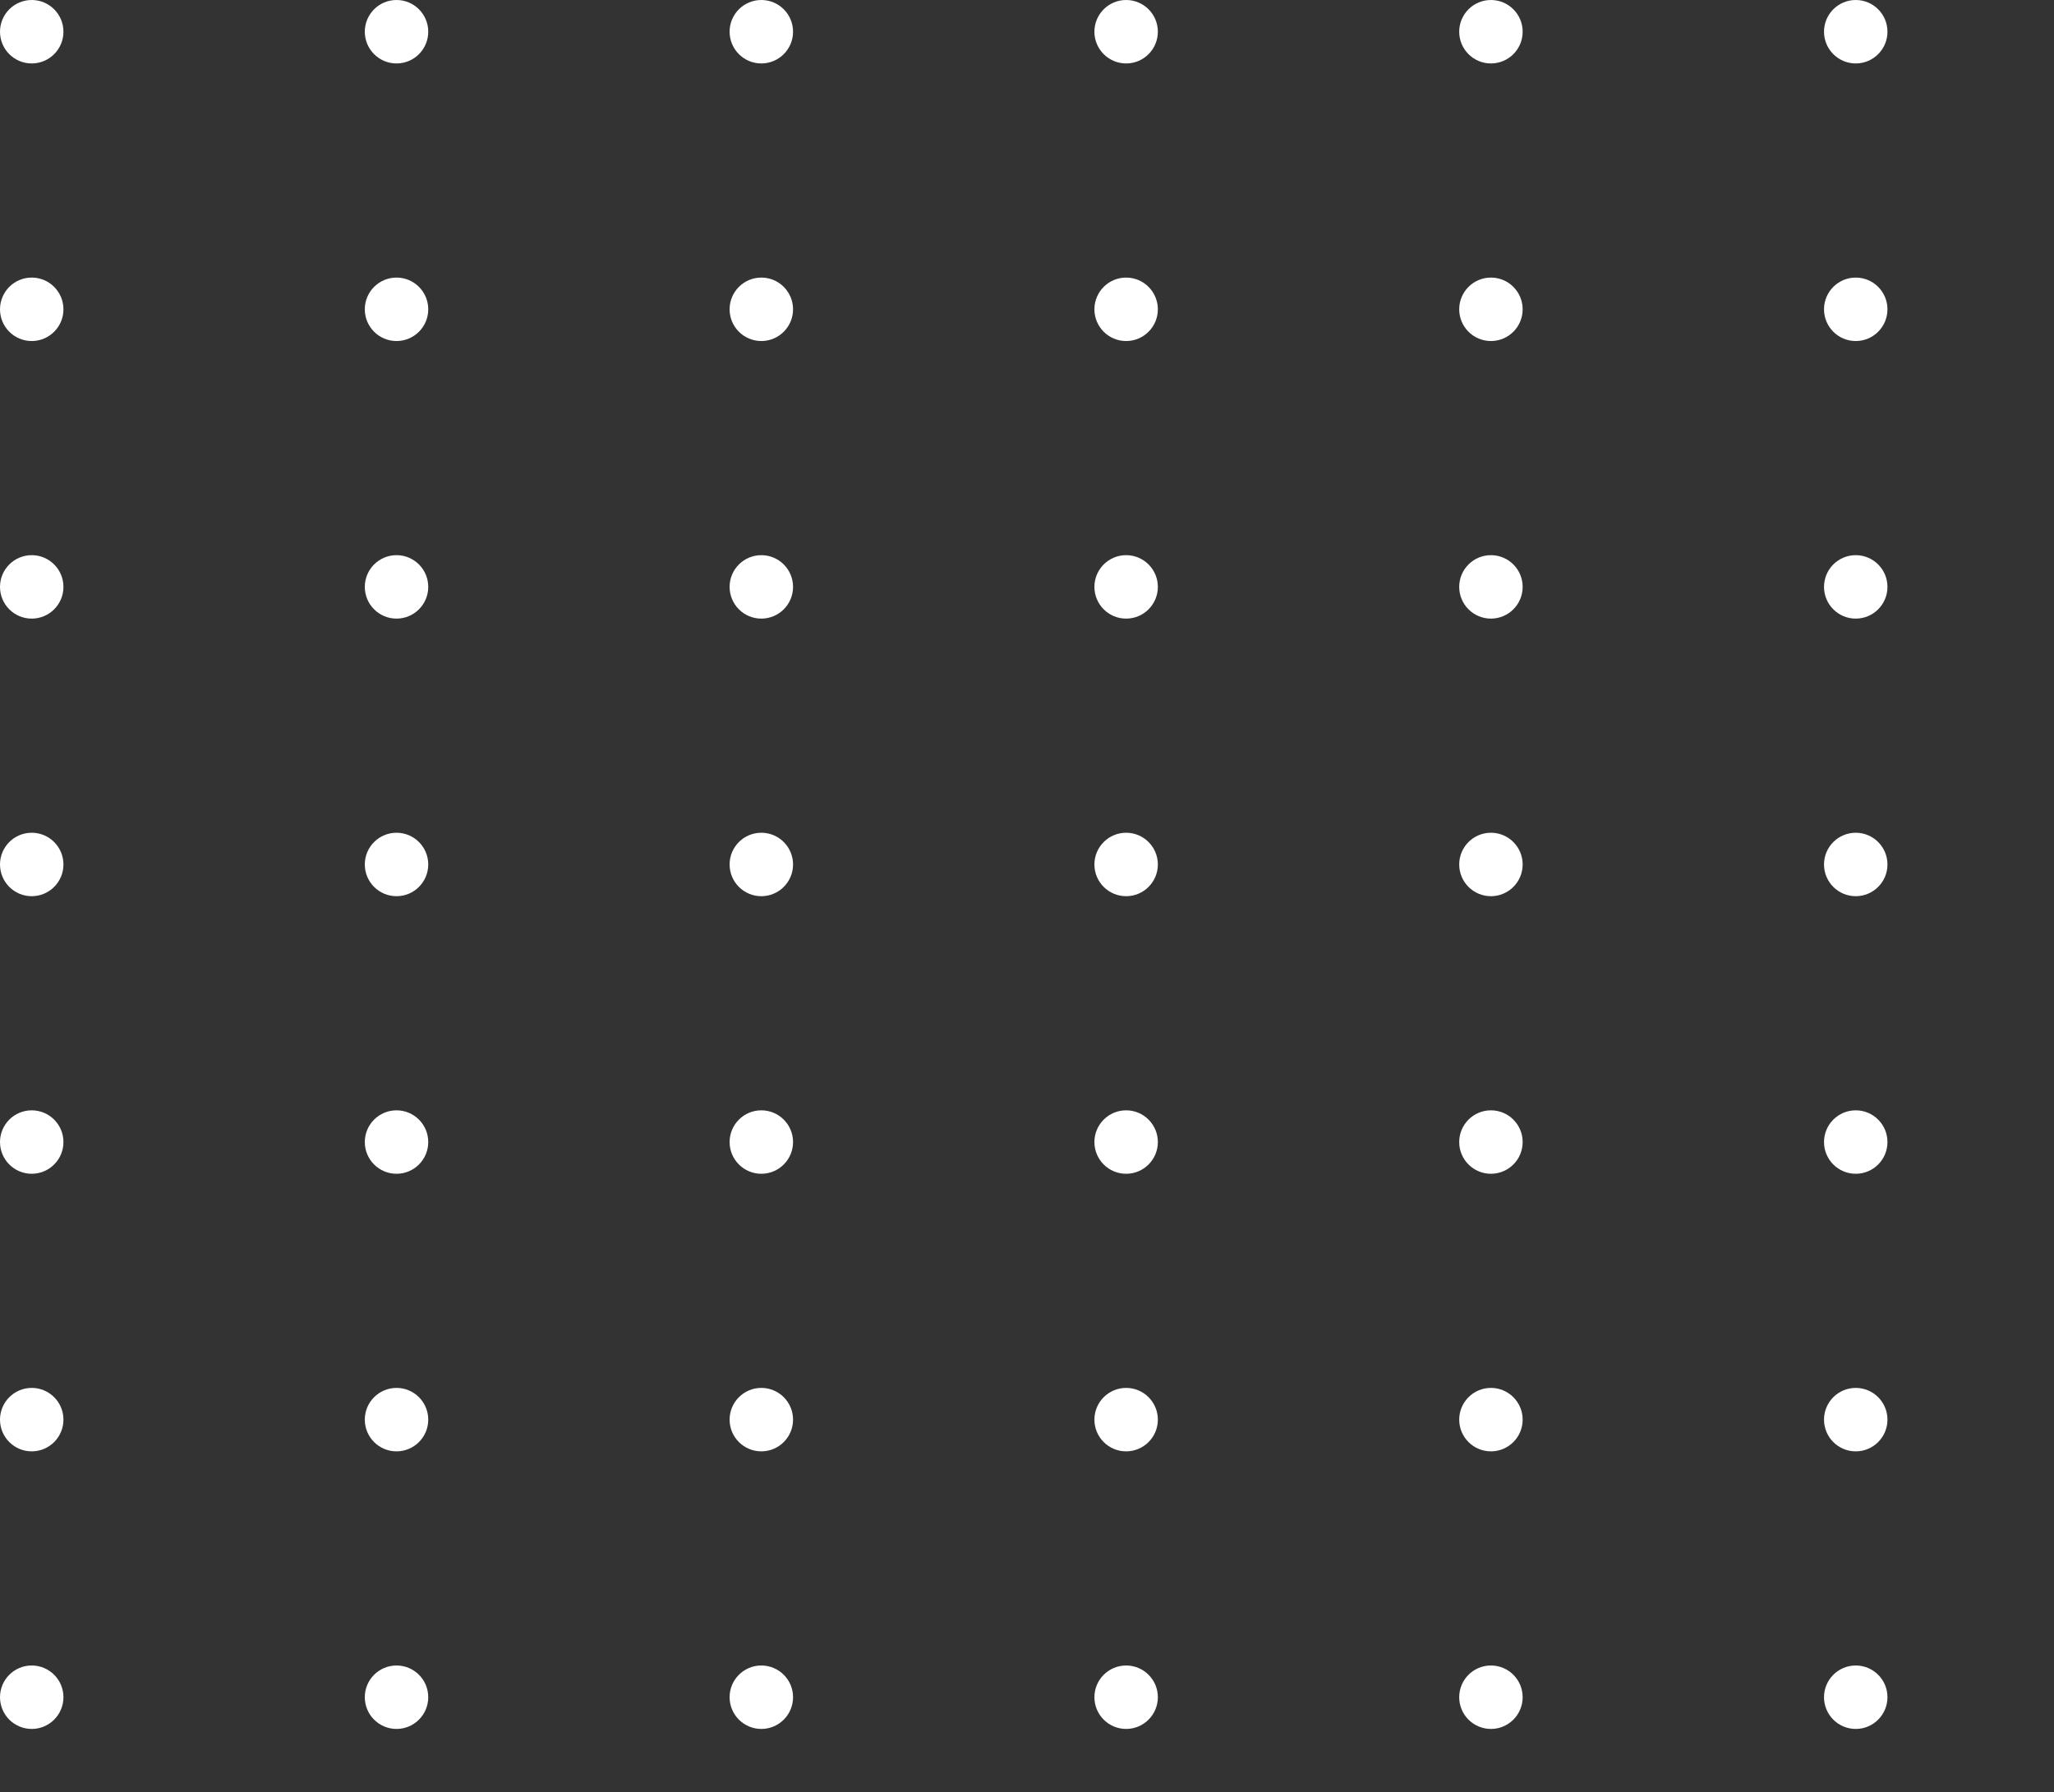 <svg xmlns="http://www.w3.org/2000/svg" xmlns:xlink="http://www.w3.org/1999/xlink" width="259" height="226" viewBox="0 0 259 226">
  <rect x="0" y="0" width="259" height="226" fill="#333333" stroke="none"/>
  <defs>
    <clipPath id="clip-path">
      <rect width="259" height="226" fill="none"/>
    </clipPath>
  </defs>
  <g id="Repetição_de_grade_2" data-name="Repetição de grade 2" clip-path="url(#clip-path)">
    <g transform="translate(-18 -449)">
      <circle id="Elipse_13" data-name="Elipse 13" cx="4" cy="4" r="4" transform="translate(18 449)" fill="#fff"/>
    </g>
    <g transform="translate(28 -449)">
      <circle id="Elipse_13-2" data-name="Elipse 13" cx="4" cy="4" r="4" transform="translate(18 449)" fill="#fff"/>
    </g>
    <g transform="translate(74 -449)">
      <circle id="Elipse_13-3" data-name="Elipse 13" cx="4" cy="4" r="4" transform="translate(18 449)" fill="#fff"/>
    </g>
    <g transform="translate(120 -449)">
      <circle id="Elipse_13-4" data-name="Elipse 13" cx="4" cy="4" r="4" transform="translate(18 449)" fill="#fff"/>
    </g>
    <g transform="translate(166 -449)">
      <circle id="Elipse_13-5" data-name="Elipse 13" cx="4" cy="4" r="4" transform="translate(18 449)" fill="#fff"/>
    </g>
    <g transform="translate(212 -449)">
      <circle id="Elipse_13-6" data-name="Elipse 13" cx="4" cy="4" r="4" transform="translate(18 449)" fill="#fff"/>
    </g>
    <g transform="translate(-18 -414)">
      <circle id="Elipse_13-7" data-name="Elipse 13" cx="4" cy="4" r="4" transform="translate(18 449)" fill="#fff"/>
    </g>
    <g transform="translate(28 -414)">
      <circle id="Elipse_13-8" data-name="Elipse 13" cx="4" cy="4" r="4" transform="translate(18 449)" fill="#fff"/>
    </g>
    <g transform="translate(74 -414)">
      <circle id="Elipse_13-9" data-name="Elipse 13" cx="4" cy="4" r="4" transform="translate(18 449)" fill="#fff"/>
    </g>
    <g transform="translate(120 -414)">
      <circle id="Elipse_13-10" data-name="Elipse 13" cx="4" cy="4" r="4" transform="translate(18 449)" fill="#fff"/>
    </g>
    <g transform="translate(166 -414)">
      <circle id="Elipse_13-11" data-name="Elipse 13" cx="4" cy="4" r="4" transform="translate(18 449)" fill="#fff"/>
    </g>
    <g transform="translate(212 -414)">
      <circle id="Elipse_13-12" data-name="Elipse 13" cx="4" cy="4" r="4" transform="translate(18 449)" fill="#fff"/>
    </g>
    <g transform="translate(-18 -379)">
      <circle id="Elipse_13-13" data-name="Elipse 13" cx="4" cy="4" r="4" transform="translate(18 449)" fill="#fff"/>
    </g>
    <g transform="translate(28 -379)">
      <circle id="Elipse_13-14" data-name="Elipse 13" cx="4" cy="4" r="4" transform="translate(18 449)" fill="#fff"/>
    </g>
    <g transform="translate(74 -379)">
      <circle id="Elipse_13-15" data-name="Elipse 13" cx="4" cy="4" r="4" transform="translate(18 449)" fill="#fff"/>
    </g>
    <g transform="translate(120 -379)">
      <circle id="Elipse_13-16" data-name="Elipse 13" cx="4" cy="4" r="4" transform="translate(18 449)" fill="#fff"/>
    </g>
    <g transform="translate(166 -379)">
      <circle id="Elipse_13-17" data-name="Elipse 13" cx="4" cy="4" r="4" transform="translate(18 449)" fill="#fff"/>
    </g>
    <g transform="translate(212 -379)">
      <circle id="Elipse_13-18" data-name="Elipse 13" cx="4" cy="4" r="4" transform="translate(18 449)" fill="#fff"/>
    </g>
    <g transform="translate(-18 -344)">
      <circle id="Elipse_13-19" data-name="Elipse 13" cx="4" cy="4" r="4" transform="translate(18 449)" fill="#fff"/>
    </g>
    <g transform="translate(28 -344)">
      <circle id="Elipse_13-20" data-name="Elipse 13" cx="4" cy="4" r="4" transform="translate(18 449)" fill="#fff"/>
    </g>
    <g transform="translate(74 -344)">
      <circle id="Elipse_13-21" data-name="Elipse 13" cx="4" cy="4" r="4" transform="translate(18 449)" fill="#fff"/>
    </g>
    <g transform="translate(120 -344)">
      <circle id="Elipse_13-22" data-name="Elipse 13" cx="4" cy="4" r="4" transform="translate(18 449)" fill="#fff"/>
    </g>
    <g transform="translate(166 -344)">
      <circle id="Elipse_13-23" data-name="Elipse 13" cx="4" cy="4" r="4" transform="translate(18 449)" fill="#fff"/>
    </g>
    <g transform="translate(212 -344)">
      <circle id="Elipse_13-24" data-name="Elipse 13" cx="4" cy="4" r="4" transform="translate(18 449)" fill="#fff"/>
    </g>
    <g transform="translate(-18 -309)">
      <circle id="Elipse_13-25" data-name="Elipse 13" cx="4" cy="4" r="4" transform="translate(18 449)" fill="#fff"/>
    </g>
    <g transform="translate(28 -309)">
      <circle id="Elipse_13-26" data-name="Elipse 13" cx="4" cy="4" r="4" transform="translate(18 449)" fill="#fff"/>
    </g>
    <g transform="translate(74 -309)">
      <circle id="Elipse_13-27" data-name="Elipse 13" cx="4" cy="4" r="4" transform="translate(18 449)" fill="#fff"/>
    </g>
    <g transform="translate(120 -309)">
      <circle id="Elipse_13-28" data-name="Elipse 13" cx="4" cy="4" r="4" transform="translate(18 449)" fill="#fff"/>
    </g>
    <g transform="translate(166 -309)">
      <circle id="Elipse_13-29" data-name="Elipse 13" cx="4" cy="4" r="4" transform="translate(18 449)" fill="#fff"/>
    </g>
    <g transform="translate(212 -309)">
      <circle id="Elipse_13-30" data-name="Elipse 13" cx="4" cy="4" r="4" transform="translate(18 449)" fill="#fff"/>
    </g>
    <g transform="translate(-18 -274)">
      <circle id="Elipse_13-31" data-name="Elipse 13" cx="4" cy="4" r="4" transform="translate(18 449)" fill="#fff"/>
    </g>
    <g transform="translate(28 -274)">
      <circle id="Elipse_13-32" data-name="Elipse 13" cx="4" cy="4" r="4" transform="translate(18 449)" fill="#fff"/>
    </g>
    <g transform="translate(74 -274)">
      <circle id="Elipse_13-33" data-name="Elipse 13" cx="4" cy="4" r="4" transform="translate(18 449)" fill="#fff"/>
    </g>
    <g transform="translate(120 -274)">
      <circle id="Elipse_13-34" data-name="Elipse 13" cx="4" cy="4" r="4" transform="translate(18 449)" fill="#fff"/>
    </g>
    <g transform="translate(166 -274)">
      <circle id="Elipse_13-35" data-name="Elipse 13" cx="4" cy="4" r="4" transform="translate(18 449)" fill="#fff"/>
    </g>
    <g transform="translate(212 -274)">
      <circle id="Elipse_13-36" data-name="Elipse 13" cx="4" cy="4" r="4" transform="translate(18 449)" fill="#fff"/>
    </g>
    <g transform="translate(-18 -239)">
      <circle id="Elipse_13-37" data-name="Elipse 13" cx="4" cy="4" r="4" transform="translate(18 449)" fill="#fff"/>
    </g>
    <g transform="translate(28 -239)">
      <circle id="Elipse_13-38" data-name="Elipse 13" cx="4" cy="4" r="4" transform="translate(18 449)" fill="#fff"/>
    </g>
    <g transform="translate(74 -239)">
      <circle id="Elipse_13-39" data-name="Elipse 13" cx="4" cy="4" r="4" transform="translate(18 449)" fill="#fff"/>
    </g>
    <g transform="translate(120 -239)">
      <circle id="Elipse_13-40" data-name="Elipse 13" cx="4" cy="4" r="4" transform="translate(18 449)" fill="#fff"/>
    </g>
    <g transform="translate(166 -239)">
      <circle id="Elipse_13-41" data-name="Elipse 13" cx="4" cy="4" r="4" transform="translate(18 449)" fill="#fff"/>
    </g>
    <g transform="translate(212 -239)">
      <circle id="Elipse_13-42" data-name="Elipse 13" cx="4" cy="4" r="4" transform="translate(18 449)" fill="#fff"/>
    </g>
  </g>
</svg>
